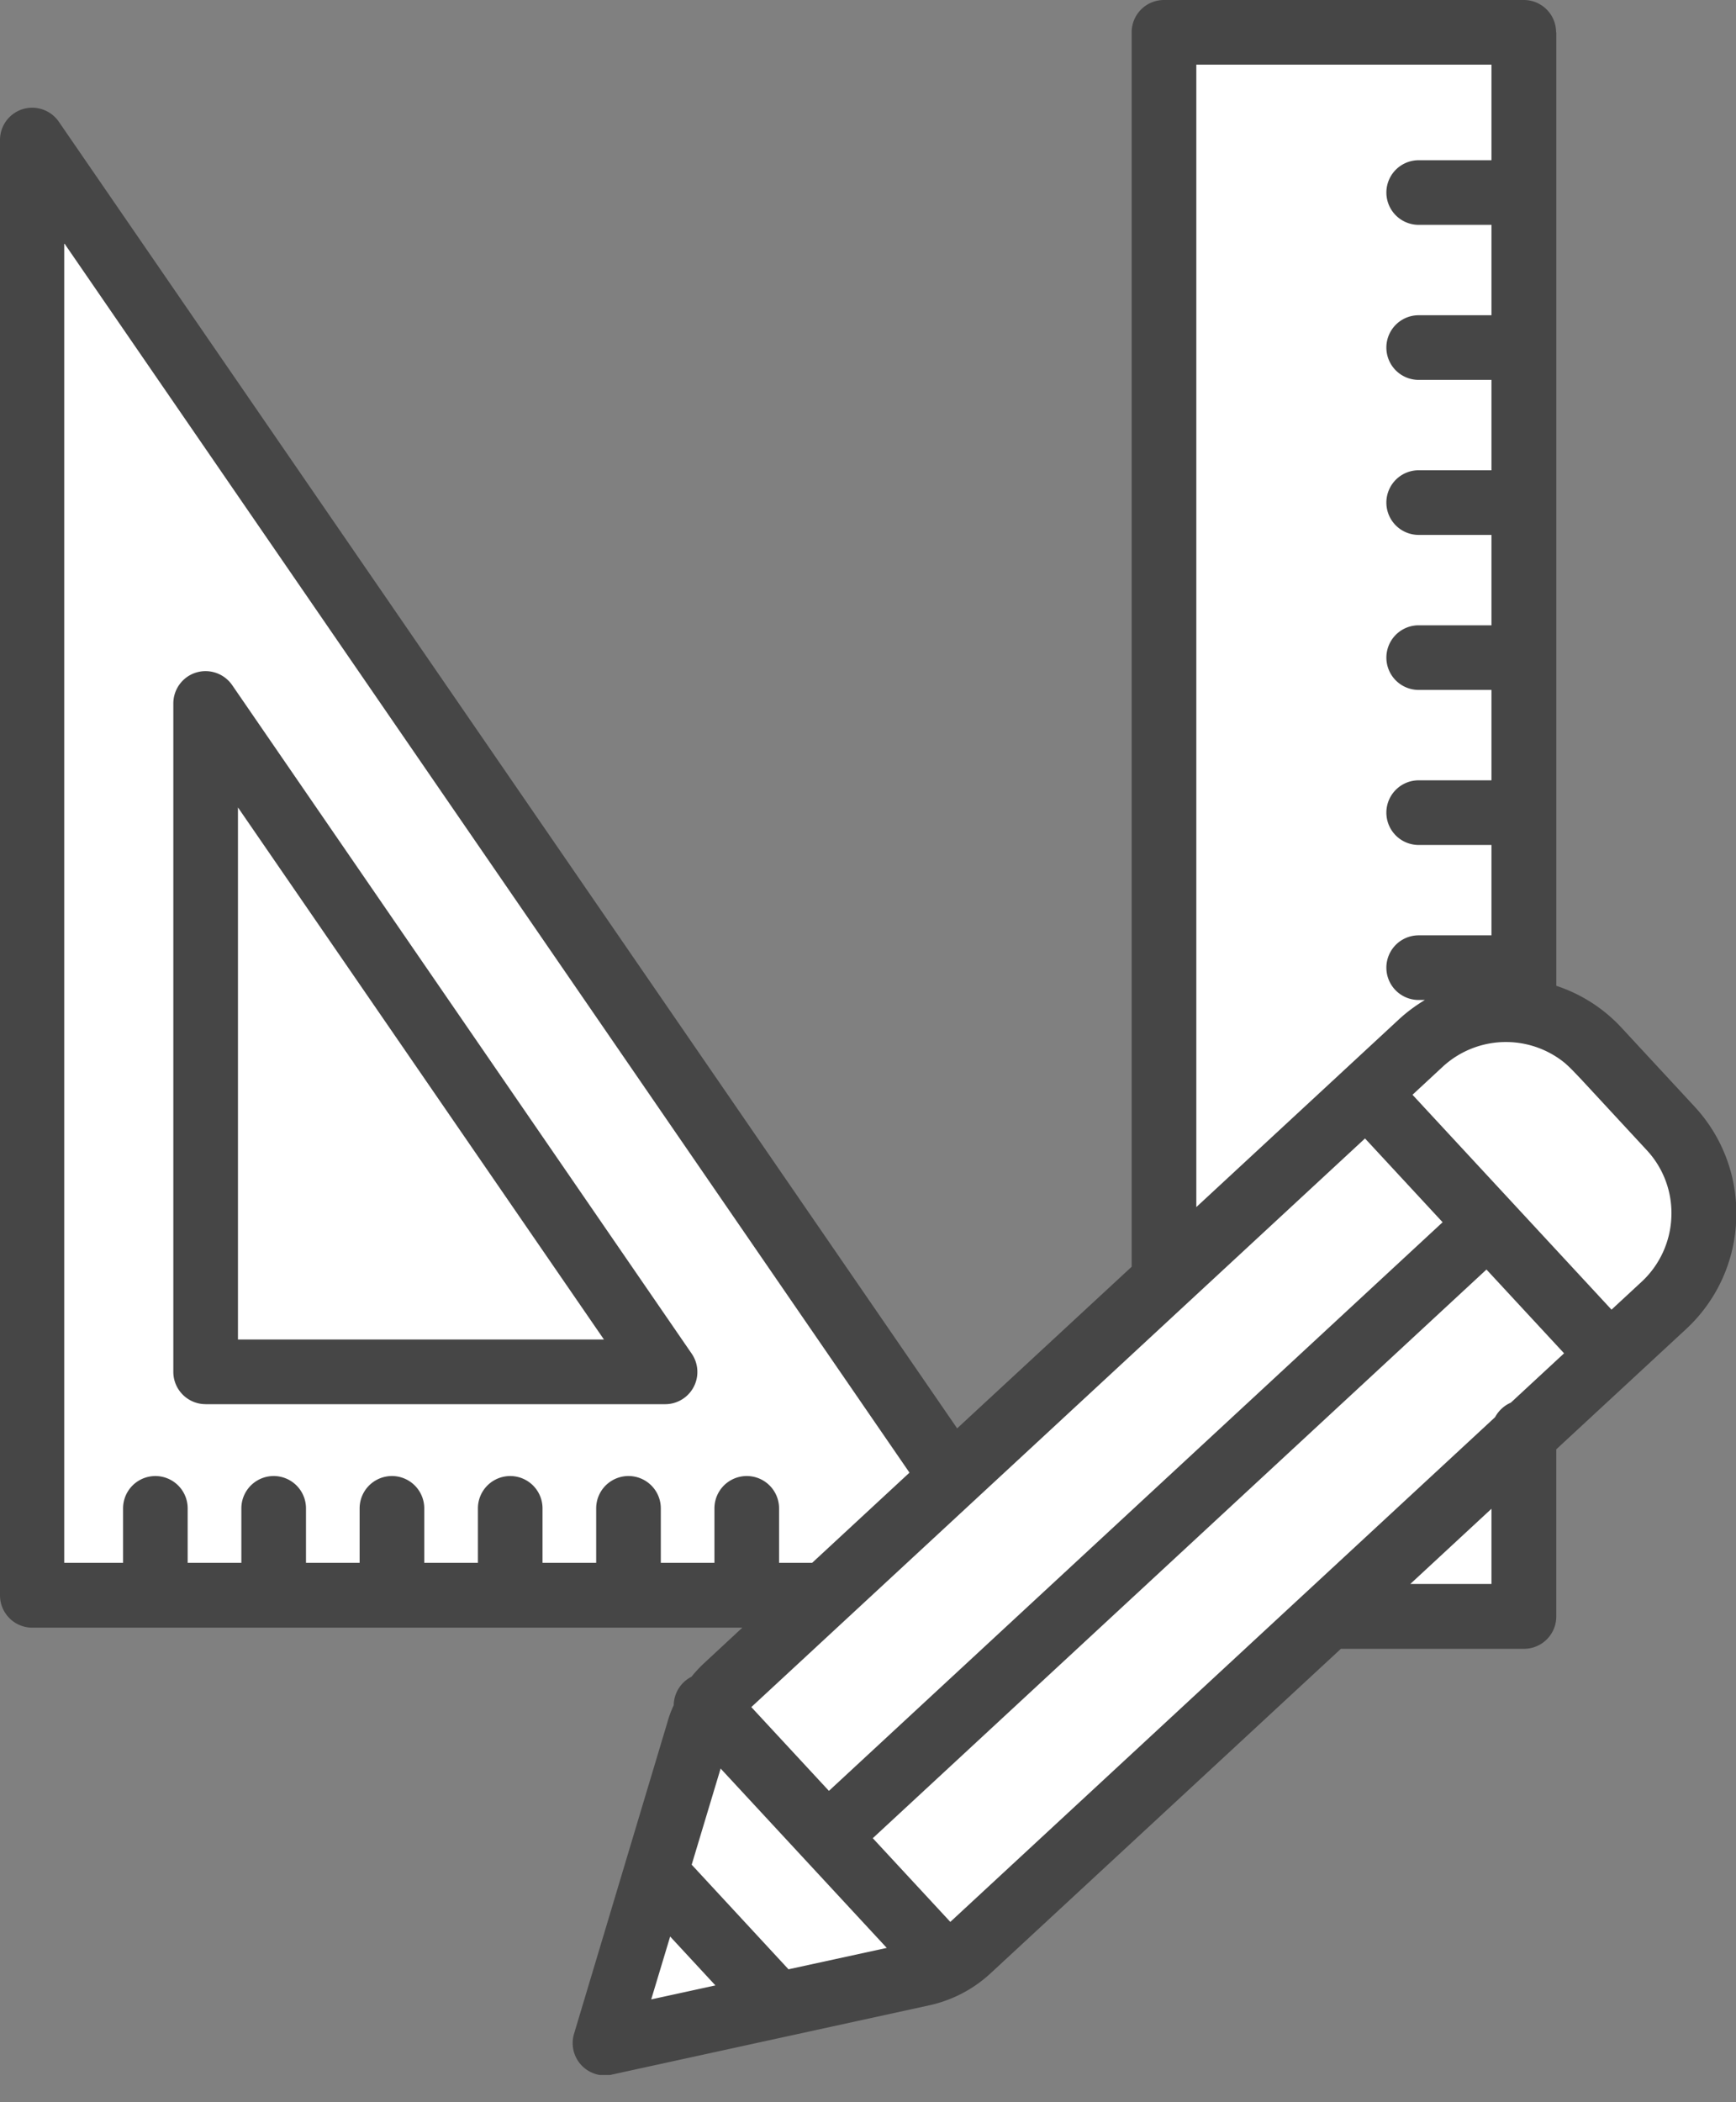 <svg width="57" height="69" fill="none" xmlns="http://www.w3.org/2000/svg"><rect width="100%" height="100%" fill="#808080" stroke="none"/><g clip-path="url(#clip0_2017_717)"><path d="M38.5 1H50v32.5l6.5 6.5-6.5 6.245V53h-7.03L31 64.5l-11 2 3.5-10 15-14.118V1z" fill="#fff"/><path d="M33 51.5L1.5 6v45.5H33z" fill="#fff"/><path d="M7.813 26.502L19.83 43.966H7.813V26.502zm-1.06 19.587H21.84a1.058 1.058 0 00.872-1.657L7.623 22.487a1.063 1.063 0 00-1.185-.412c-.445.137-.747.55-.747 1.015v21.938c0 .583.472 1.06 1.061 1.06z" fill="#464646"/><path d="M51.689 35.18l2.377 2.567a3.03 3.03 0 01.812 2.194 3.058 3.058 0 01-.975 2.128l-.99.917-6.535-7.053.989-.917a3.061 3.061 0 014.322.164zm-2.718 16.81h-2.665l2.665-2.469v2.47zM31.205 63.084l-2.548-2.75 20.15-18.665 2.548 2.75-1.748 1.619a1.08 1.08 0 00-.518.478L31.2 63.084h.006zm-9.201.478l1.486 1.604-2.108.459.622-2.063zM2.122 8.002l27.74 40.334-3.196 2.96H25.58v-1.788a1.06 1.06 0 10-2.122 0v1.788h-1.761v-1.788a1.06 1.06 0 10-2.122 0v1.788h-1.762v-1.788a1.06 1.06 0 10-2.121 0v1.788H13.93v-1.788a1.06 1.06 0 10-2.122 0v1.788h-1.761v-1.788a1.06 1.06 0 10-2.122 0v1.788H6.162v-1.788a1.06 1.06 0 10-2.121 0v1.788H2.109V8.003h.013zm22.547 48.029l20.15-18.664 2.548 2.75-20.15 18.664-2.548-2.75zm1.225 8.611l-3.183-3.438.95-3.156 5.455 5.887-3.216.7-.006.007zm13.385-62.52h9.692v3.137h-2.39a1.06 1.06 0 100 2.121h2.39v2.967h-2.39a1.06 1.06 0 100 2.122h2.39v2.966h-2.39a1.06 1.06 0 100 2.122h2.39v2.967h-2.39a1.06 1.06 0 100 2.121h2.39v2.967h-2.39a1.06 1.06 0 100 2.122h2.39V30.7h-2.39a1.06 1.06 0 100 2.122h.203c-.301.183-.59.393-.858.642L39.28 39.62V2.122zM51.093 1.06A1.06 1.06 0 0050.033 0H38.217a1.06 1.06 0 00-1.06 1.06v40.518l-5.73 5.304L1.931 3.995a1.063 1.063 0 00-1.185-.413A1.06 1.06 0 000 4.597v47.767c0 .582.472 1.06 1.06 1.06h23.314l-1.264 1.173a4.284 4.284 0 00-.406.438 1.064 1.064 0 00-.583.936 3.415 3.415 0 00-.209.564l-3.065 10.223a1.06 1.06 0 001.015 1.362.86.86 0 00.223-.026L30.51 65.82a4.317 4.317 0 002.018-1.054l11.499-10.648h6.012a1.06 1.06 0 001.06-1.061V47.57l2.483-2.299 1.768-1.637a5.138 5.138 0 001.657-3.602 5.141 5.141 0 00-1.376-3.72l-2.377-2.566a5.072 5.072 0 00-2.154-1.389V1.061h-.007z" fill="#464646"/></g><defs><clipPath id="clip0_2017_717"><path fill="#fff" d="M0 0h57v68.107H0z"/></clipPath></defs></svg>